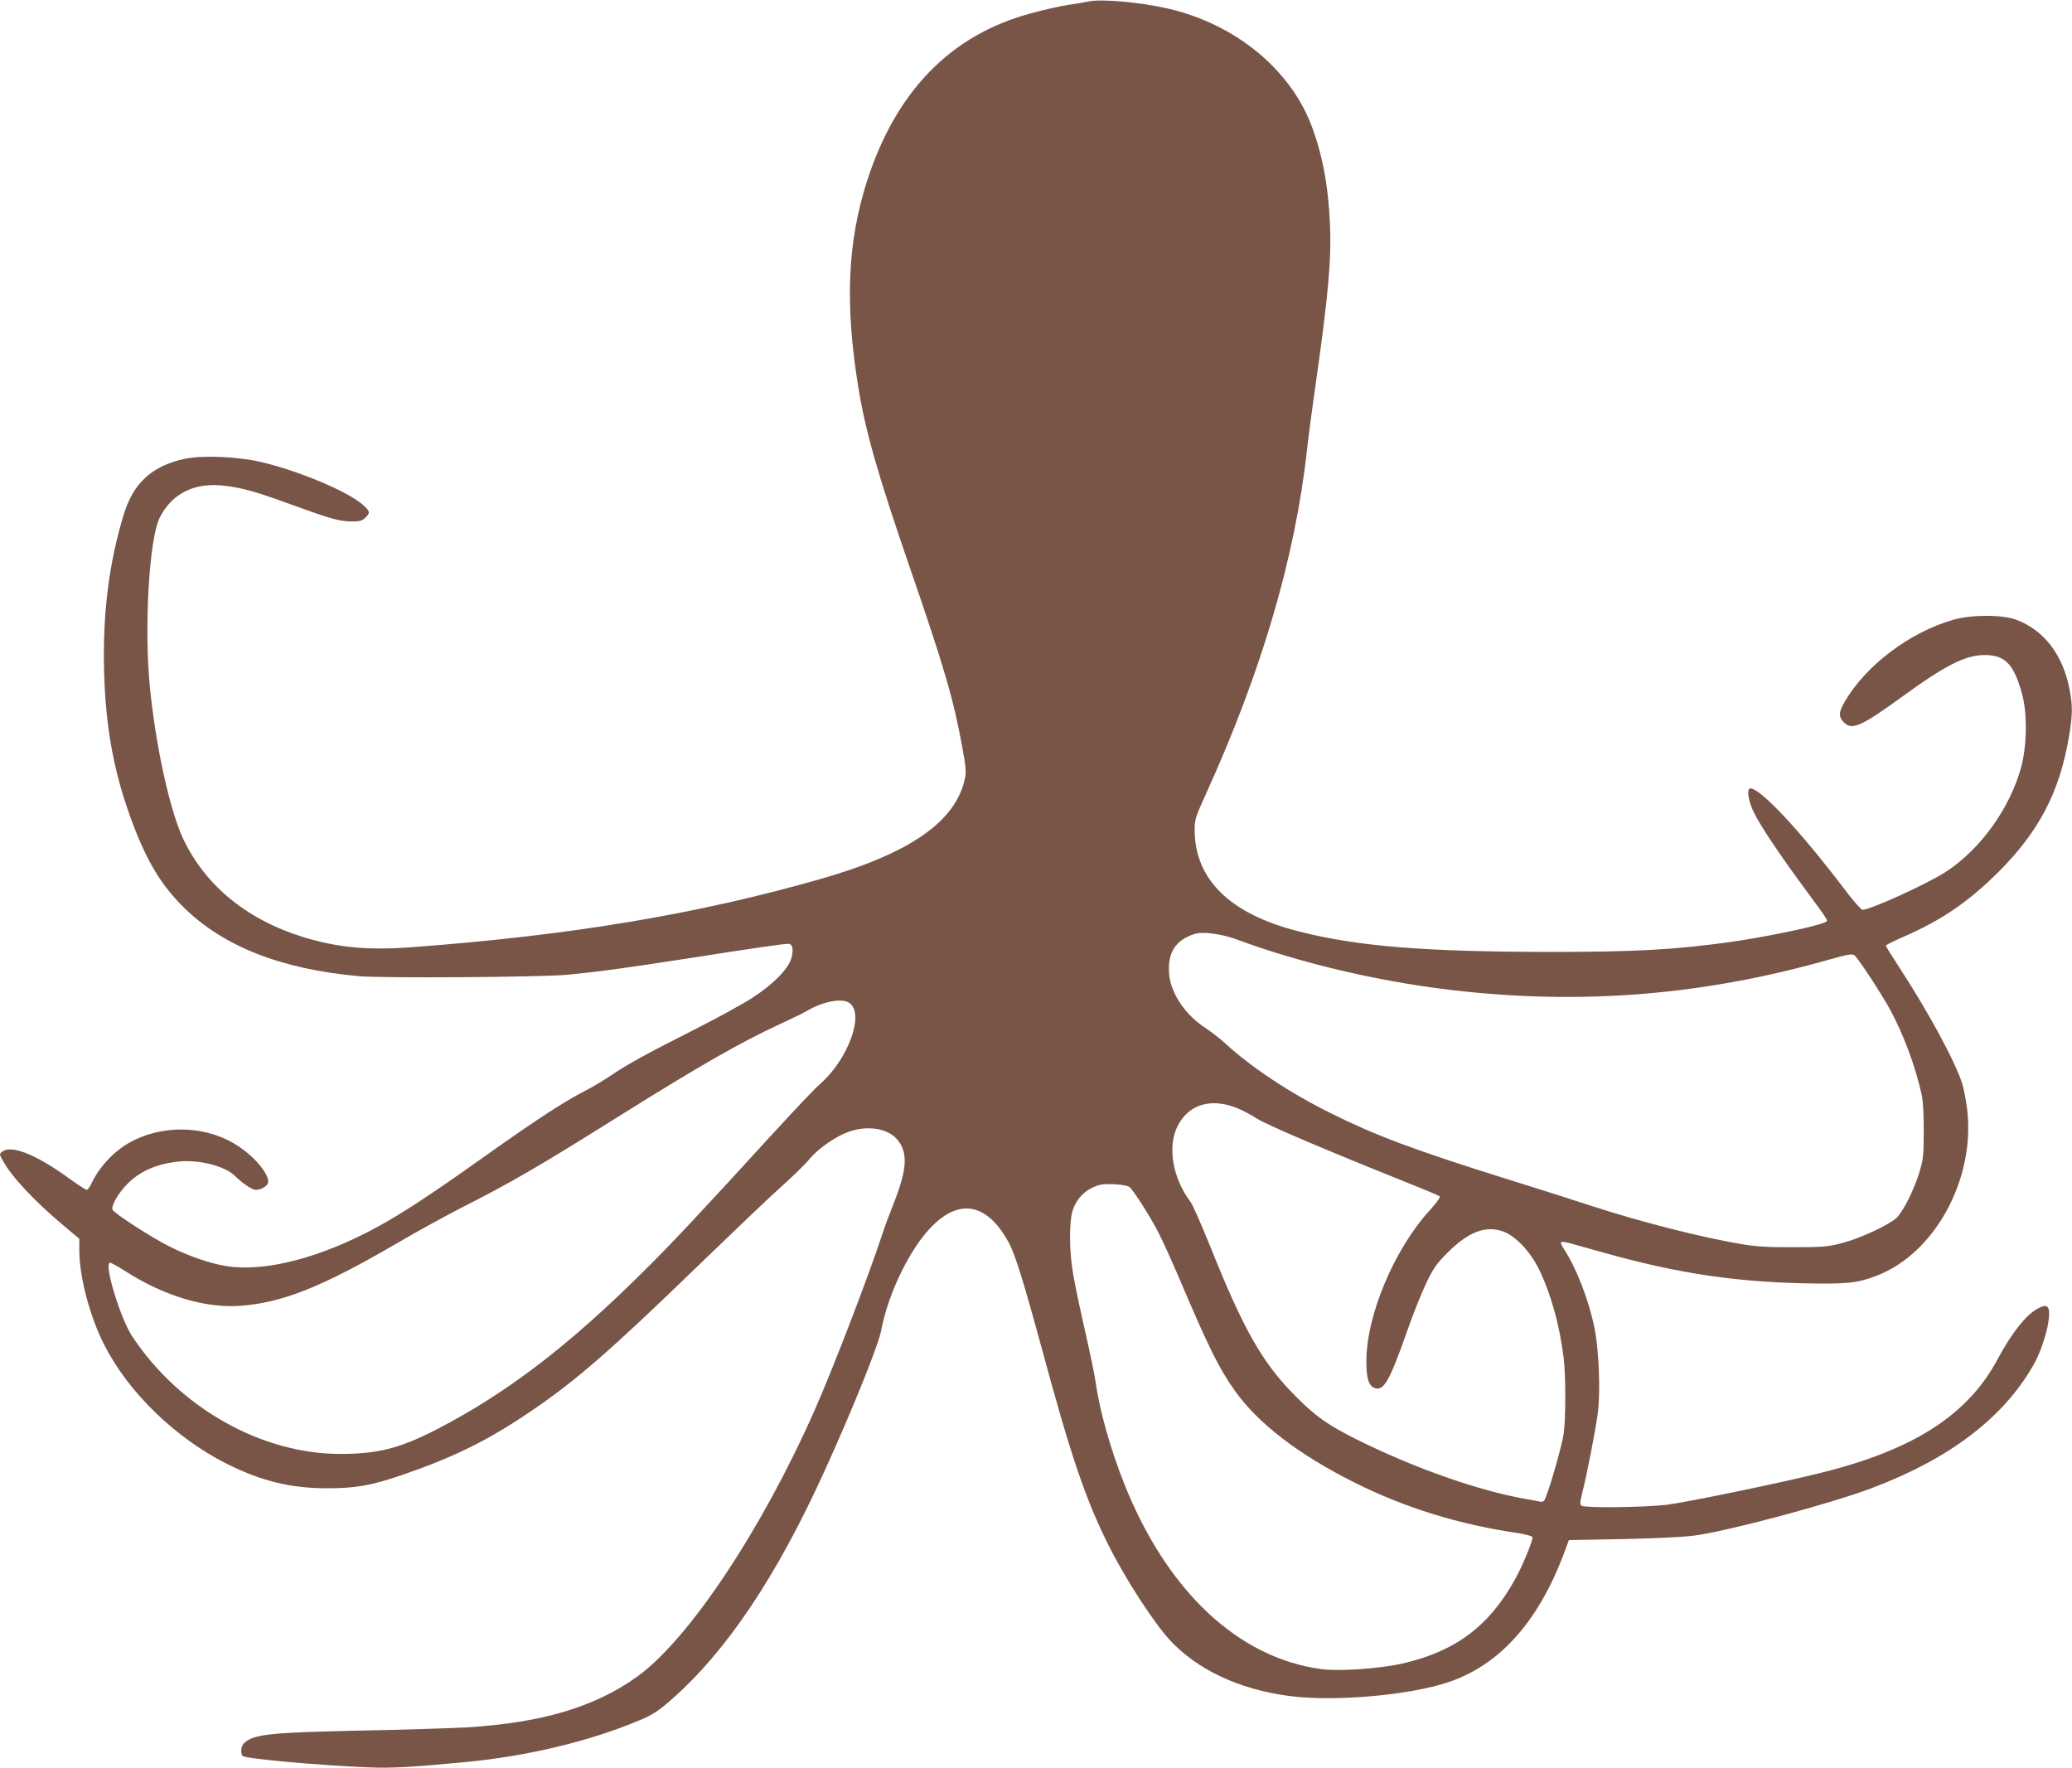 <?xml version="1.0" standalone="no"?>
<!DOCTYPE svg PUBLIC "-//W3C//DTD SVG 20010904//EN"
 "http://www.w3.org/TR/2001/REC-SVG-20010904/DTD/svg10.dtd">
<svg version="1.0" xmlns="http://www.w3.org/2000/svg"
 width="1280pt" height="1092pt" viewBox="0 0 1280 1092"
 preserveAspectRatio="xMidYMid meet">
<g transform="translate(0,1092) scale(0.1,-0.1)"
fill="#795548" stroke="none">
<path d="M6725 10911 c-22 -5 -78 -14 -125 -21 -47 -7 -150 -30 -230 -52 -495
-132 -835 -480 -1014 -1037 -120 -374 -137 -756 -55 -1265 45 -279 118 -536
321 -1126 212 -615 269 -810 323 -1108 22 -119 25 -151 16 -191 -57 -266 -339
-462 -890 -620 -761 -218 -1551 -350 -2530 -422 -270 -20 -454 -2 -666 62
-350 108 -608 319 -745 611 -82 177 -170 579 -205 944 -35 366 -3 910 62 1037
76 151 218 220 404 196 112 -14 187 -35 421 -120 239 -87 288 -100 367 -100
41 0 58 4 77 22 33 31 31 42 -18 84 -96 82 -397 208 -625 261 -143 34 -364 43
-471 20 -200 -42 -318 -149 -377 -342 -92 -301 -131 -614 -122 -968 9 -358 64
-648 181 -953 87 -229 174 -371 306 -503 246 -245 605 -387 1090 -430 145 -13
1134 -6 1285 9 207 20 370 43 745 101 397 62 588 90 620 90 26 0 34 -34 19
-88 -18 -66 -111 -161 -239 -244 -58 -38 -213 -123 -345 -190 -316 -160 -422
-218 -526 -288 -48 -32 -114 -72 -147 -89 -141 -71 -309 -180 -665 -433 -299
-213 -490 -338 -636 -417 -351 -191 -691 -279 -931 -242 -101 16 -233 61 -354
122 -111 55 -343 206 -351 227 -9 24 37 104 91 158 78 79 181 125 316 139 126
14 292 -29 351 -90 42 -43 105 -85 128 -85 29 0 68 22 74 41 15 46 -73 156
-181 228 -182 122 -435 138 -640 41 -115 -55 -214 -155 -270 -272 -10 -21 -23
-38 -28 -38 -6 0 -63 37 -126 83 -193 138 -340 195 -395 154 -20 -15 -20 -16
4 -59 56 -101 201 -255 384 -407 l87 -73 0 -72 c0 -160 64 -405 151 -577 149
-298 444 -584 768 -745 212 -104 388 -147 611 -147 177 0 271 16 464 82 320
110 530 213 796 394 276 187 488 371 1031 897 206 199 434 417 508 483 74 66
156 146 182 178 56 67 164 141 245 169 116 40 239 20 297 -49 66 -78 61 -181
-16 -378 -30 -76 -65 -169 -77 -208 -81 -248 -303 -827 -415 -1080 -328 -744
-782 -1426 -1102 -1654 -261 -186 -584 -282 -1048 -311 -93 -5 -393 -15 -665
-20 -554 -12 -652 -22 -712 -77 -18 -16 -24 -59 -10 -79 11 -17 461 -58 776
-71 144 -6 271 1 604 33 382 36 771 130 1073 258 81 34 114 55 195 126 342
300 651 761 946 1410 172 377 336 784 352 874 44 231 180 509 317 645 174 172
342 134 472 -107 40 -76 90 -237 207 -667 176 -650 266 -916 408 -1200 100
-201 277 -475 378 -585 172 -185 428 -305 738 -346 276 -37 744 4 986 86 314
106 552 372 710 791 l32 86 327 6 c195 4 373 12 443 21 204 26 831 193 1096
292 481 180 815 433 1002 759 71 123 122 334 88 362 -11 10 -23 8 -56 -8 -72
-36 -165 -152 -251 -314 -183 -343 -515 -558 -1081 -700 -236 -60 -836 -184
-963 -200 -132 -16 -503 -21 -526 -6 -12 8 -11 19 3 77 28 109 83 391 96 491
18 130 8 388 -19 526 -35 174 -112 373 -188 489 -14 21 -23 41 -19 45 4 4 32
0 64 -9 31 -9 125 -35 207 -58 444 -124 795 -177 1225 -187 272 -5 329 0 451
46 362 137 614 600 561 1031 -7 55 -20 123 -29 152 -38 129 -207 442 -389 721
-46 70 -84 131 -84 136 0 4 49 28 108 54 237 103 402 216 588 401 249 249 375
490 433 823 25 144 26 202 6 304 -41 215 -158 367 -330 431 -86 32 -276 32
-388 0 -268 -77 -537 -279 -669 -503 -42 -71 -42 -99 -1 -137 47 -42 110 -13
353 164 270 196 391 257 510 258 127 0 181 -56 232 -242 32 -119 30 -313 -5
-447 -69 -256 -252 -512 -469 -652 -113 -73 -464 -233 -512 -233 -8 0 -59 57
-112 128 -274 361 -518 622 -581 622 -24 0 -14 -74 20 -145 39 -82 157 -258
313 -470 61 -82 119 -162 128 -177 18 -28 18 -28 -10 -39 -77 -29 -376 -90
-576 -118 -347 -48 -586 -61 -1115 -61 -775 1 -1184 34 -1547 126 -426 107
-645 320 -646 628 0 64 5 79 69 220 345 758 554 1469 626 2136 9 80 32 253 51
385 79 553 100 784 90 1000 -10 238 -48 438 -116 614 -134 347 -470 621 -880
717 -172 40 -413 62 -495 45z m918 -5795 c388 -144 867 -257 1312 -310 803
-96 1562 -36 2343 186 118 33 145 38 158 27 24 -19 165 -235 218 -331 85 -156
159 -355 198 -533 8 -37 13 -123 12 -225 0 -150 -3 -173 -28 -255 -32 -105
-97 -234 -138 -276 -44 -43 -220 -126 -333 -156 -92 -24 -116 -27 -305 -27
-154 -1 -232 4 -315 18 -248 41 -633 139 -930 236 -115 38 -355 114 -532 169
-571 179 -800 265 -1083 405 -253 126 -492 284 -653 433 -32 29 -84 69 -114
89 -131 83 -222 219 -231 342 -9 129 40 205 158 243 49 16 166 1 263 -35z
m-2396 -391 c96 -67 -7 -349 -182 -502 -31 -26 -162 -165 -293 -308 -444 -486
-626 -680 -793 -845 -463 -460 -841 -750 -1271 -974 -230 -120 -370 -157 -603
-157 -490 -1 -996 285 -1288 726 -75 114 -178 455 -137 455 7 0 49 -23 94 -52
239 -153 494 -230 711 -214 262 20 501 115 965 385 124 73 302 170 395 218
314 159 486 259 985 572 497 311 744 452 990 566 69 32 144 68 167 82 100 58
215 79 260 48z m2396 -650 c31 -12 86 -41 121 -64 58 -38 417 -191 946 -403
96 -38 179 -73 184 -78 5 -5 -20 -40 -58 -82 -223 -242 -397 -657 -395 -940 0
-104 15 -149 51 -162 56 -20 91 41 198 344 39 113 95 252 123 309 43 89 63
117 131 185 127 126 230 166 337 131 78 -26 171 -123 226 -235 74 -152 127
-341 153 -550 13 -107 13 -373 0 -464 -13 -90 -106 -407 -123 -418 -6 -4 -19
-6 -27 -3 -8 2 -44 9 -80 15 -289 50 -684 188 -1040 364 -188 94 -259 144
-385 270 -208 209 -323 411 -536 945 -50 123 -101 238 -113 255 -113 149 -146
345 -80 473 68 132 205 173 367 108z m-666 -487 c26 -21 129 -183 180 -283 28
-55 83 -176 123 -270 184 -433 248 -564 348 -705 145 -204 396 -396 742 -569
313 -156 648 -259 1008 -311 50 -8 86 -18 89 -26 5 -15 -62 -178 -109 -262
-161 -289 -368 -443 -696 -518 -143 -32 -392 -49 -501 -34 -513 70 -951 482
-1214 1140 -85 212 -155 459 -178 630 -6 41 -35 183 -65 314 -30 132 -64 291
-74 354 -25 140 -26 317 -5 390 25 82 86 141 170 163 39 11 165 2 182 -13z"/>
</g>
</svg>

